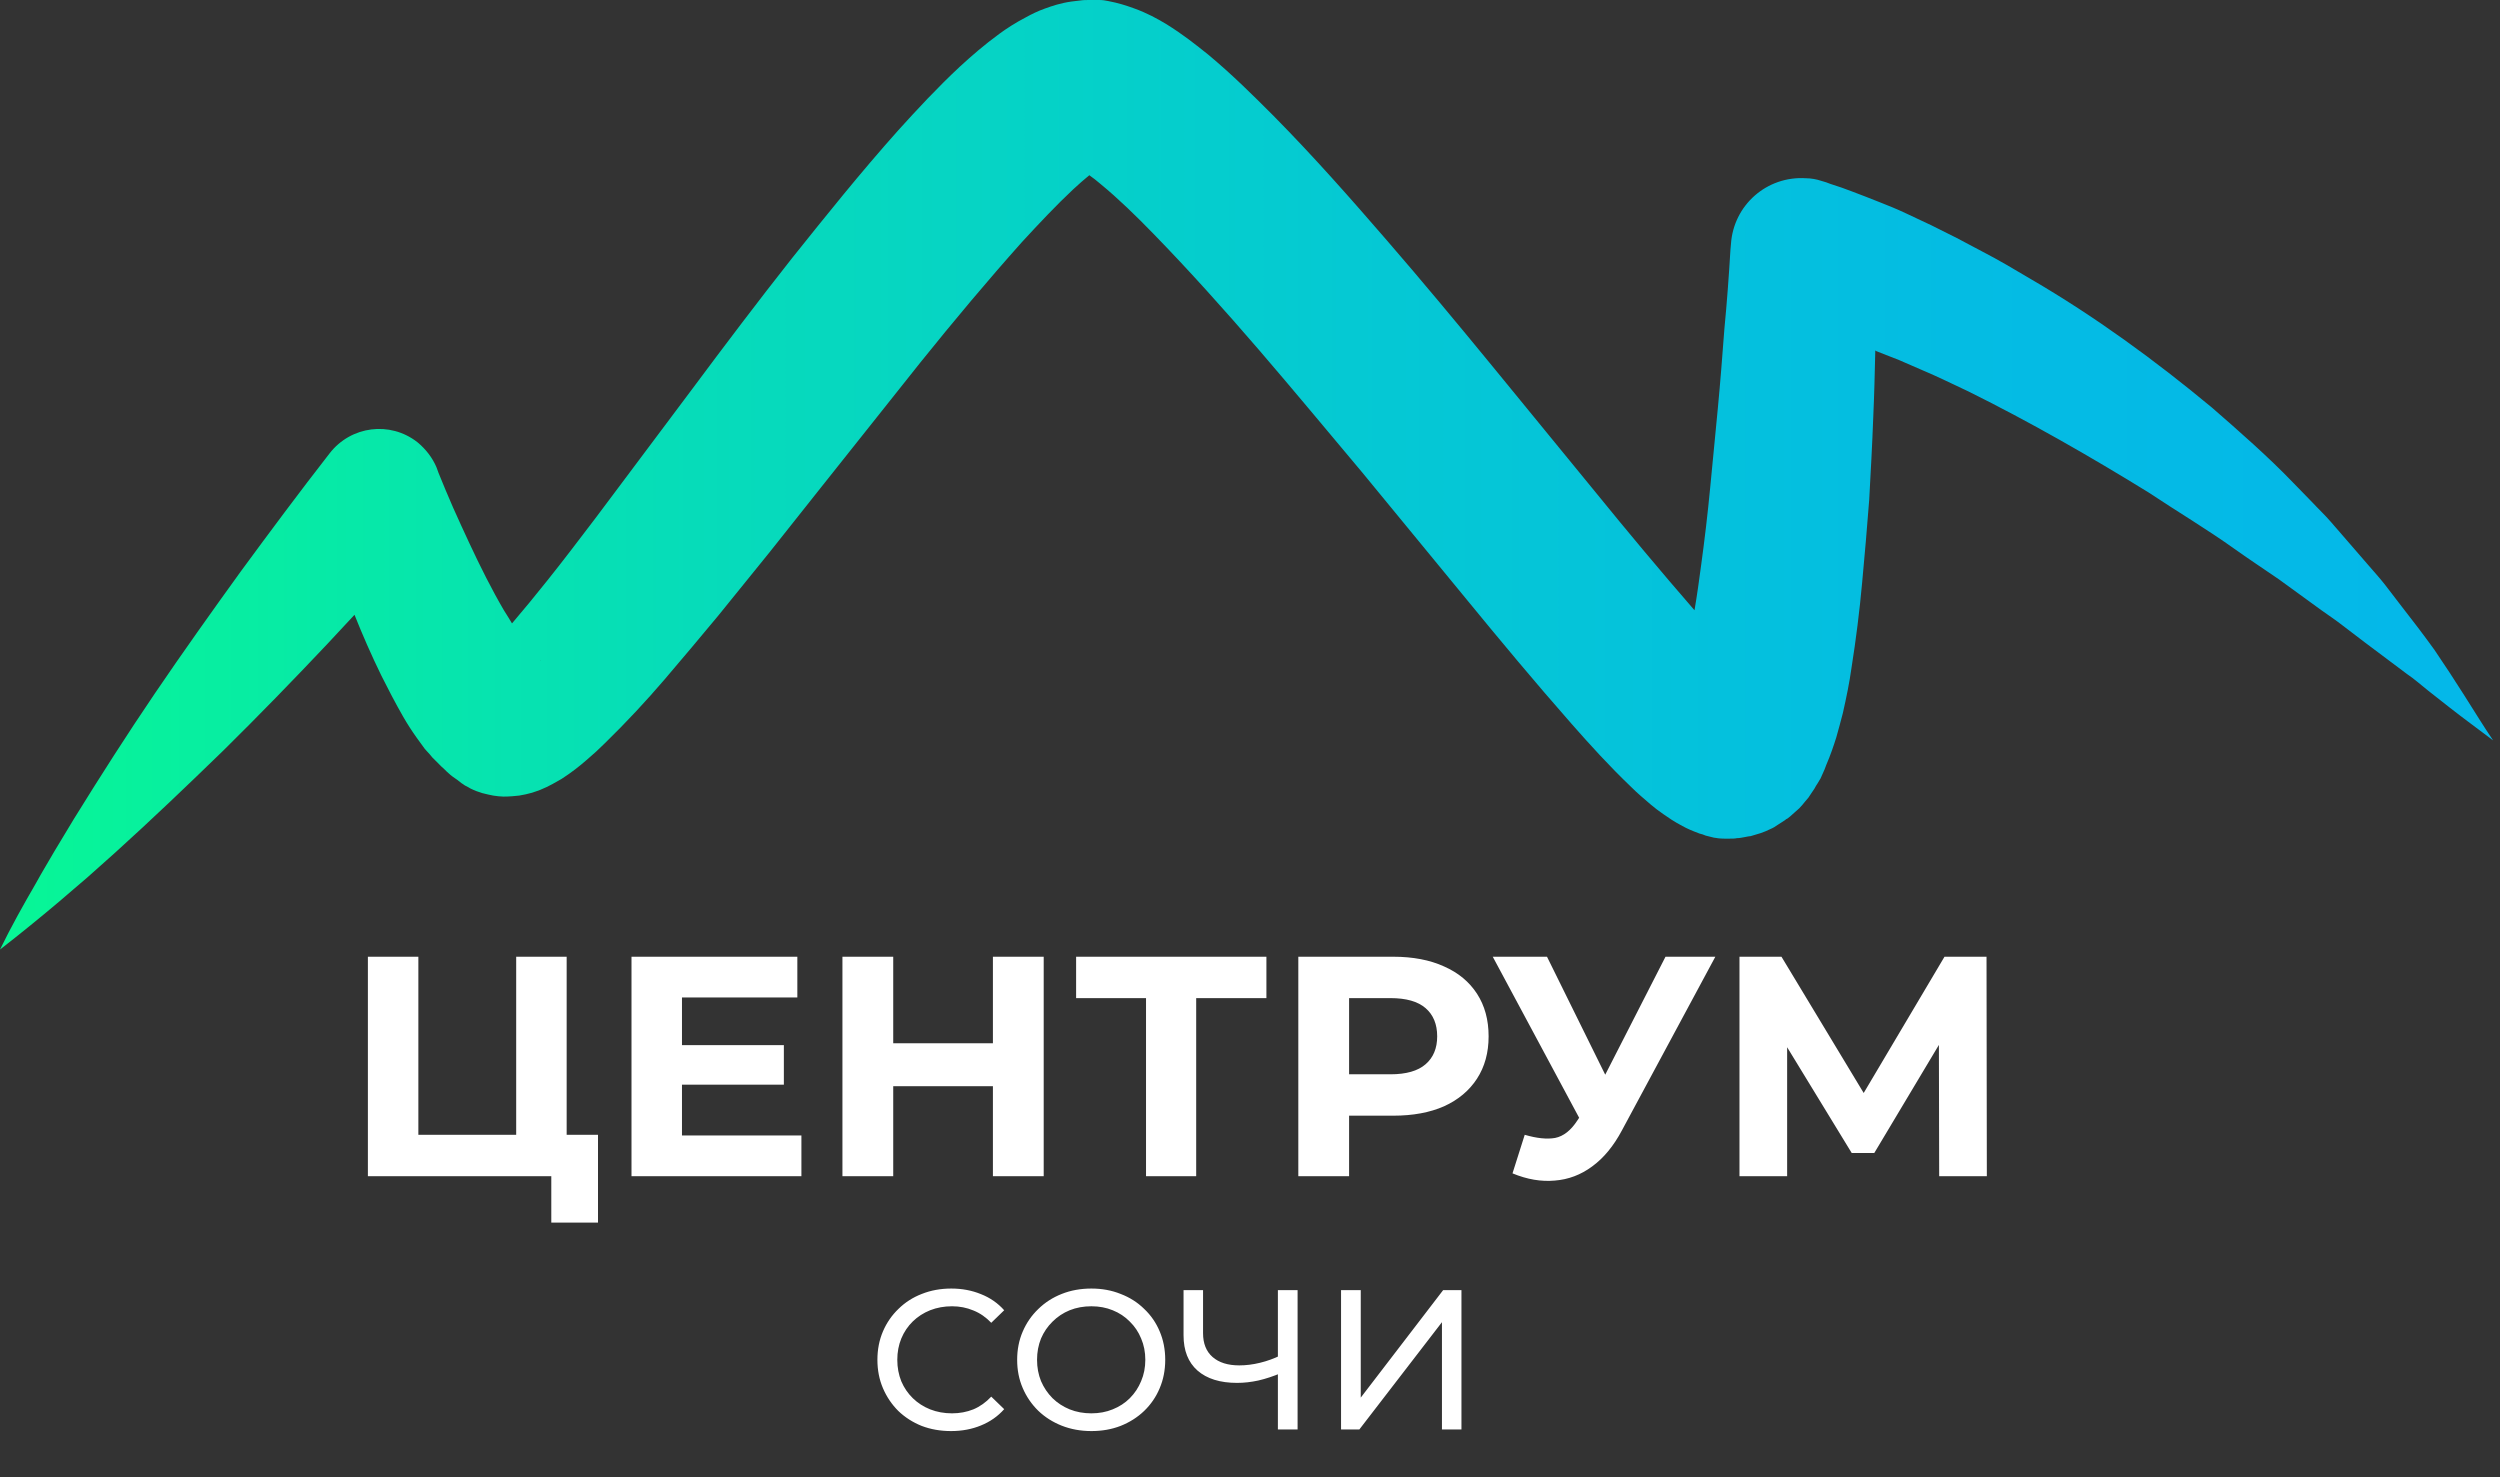 <?xml version="1.0" encoding="UTF-8"?> <svg xmlns="http://www.w3.org/2000/svg" width="110" height="65" viewBox="0 0 110 65" fill="none"><rect x="0" y="0" width="110" height="65" fill="#333333" stroke="none"/> <path d="M108.427 30.594L107.781 29.591C107.558 29.257 107.335 28.923 107.112 28.589C106.645 27.942 106.154 27.296 105.664 26.672L104.929 25.714C104.684 25.402 104.416 25.113 104.149 24.8C103.636 24.199 103.102 23.597 102.567 22.973C102.299 22.661 102.01 22.394 101.742 22.104L100.896 21.235C99.781 20.077 98.556 19.007 97.33 17.938C94.835 15.865 92.183 13.927 89.353 12.278C88.64 11.854 87.927 11.431 87.192 11.052L86.1 10.473L84.986 9.916C84.607 9.738 84.228 9.559 83.849 9.381C83.471 9.203 83.092 9.047 82.691 8.891C82.29 8.735 81.911 8.579 81.487 8.423C81.287 8.356 81.086 8.267 80.864 8.2L80.529 8.089L80.351 8.022L80.128 7.955C79.928 7.888 79.683 7.843 79.46 7.843C77.744 7.732 76.273 9.024 76.162 10.74L76.14 10.985C76.073 12.122 75.984 13.325 75.872 14.484C75.783 15.665 75.694 16.823 75.583 17.982C75.471 19.141 75.36 20.299 75.248 21.458C75.137 22.617 75.003 23.753 74.847 24.89C74.758 25.558 74.669 26.204 74.558 26.851C73.087 25.157 71.616 23.397 70.168 21.614L65.645 16.088C64.129 14.239 62.592 12.389 61.01 10.562C59.428 8.735 57.823 6.908 56.041 5.103C55.15 4.211 54.236 3.298 53.166 2.407C52.609 1.961 52.052 1.515 51.295 1.047C50.916 0.824 50.492 0.579 49.868 0.357C49.556 0.245 49.222 0.134 48.754 0.045C48.643 0.022 48.509 0 48.376 0C48.264 0 48.108 0 47.952 0C47.796 0 47.663 0 47.529 0.022L47.328 0.045L47.15 0.067C46.66 0.134 46.281 0.267 45.969 0.379C45.657 0.49 45.39 0.624 45.145 0.758C44.677 1.003 44.298 1.248 43.964 1.493C43.295 1.983 42.76 2.451 42.248 2.919C41.245 3.855 40.376 4.791 39.529 5.727C37.858 7.598 36.343 9.492 34.828 11.386C33.335 13.28 31.886 15.197 30.46 17.113L26.204 22.795C25.491 23.731 24.8 24.645 24.087 25.536C23.575 26.182 23.04 26.828 22.528 27.43C22.416 27.252 22.305 27.051 22.171 26.851C21.636 25.937 21.124 24.912 20.656 23.909C20.411 23.397 20.188 22.884 19.943 22.349L19.609 21.57L19.297 20.812L19.208 20.567C19.029 20.143 18.74 19.765 18.361 19.453C17.158 18.517 15.442 18.74 14.506 19.943C13.169 21.659 11.877 23.397 10.584 25.157C9.314 26.917 8.044 28.7 6.818 30.505C5.593 32.31 4.412 34.159 3.253 36.031L2.407 37.435C2.139 37.903 1.849 38.371 1.582 38.861C1.025 39.819 0.49 40.777 0 41.78C0.891 41.089 1.738 40.398 2.585 39.685C3.008 39.329 3.409 38.972 3.833 38.616L5.058 37.524C6.685 36.053 8.267 34.538 9.827 33.023C11.386 31.485 12.902 29.925 14.395 28.343C14.796 27.92 15.197 27.474 15.598 27.051C15.954 27.942 16.333 28.811 16.779 29.725C17.069 30.304 17.38 30.906 17.737 31.53C17.915 31.842 18.116 32.154 18.339 32.466C18.45 32.622 18.584 32.8 18.695 32.956L18.918 33.201L19.029 33.335L19.163 33.468L19.43 33.736C19.542 33.825 19.631 33.936 19.742 34.026C19.831 34.115 19.988 34.226 20.121 34.315L20.322 34.471C20.322 34.471 20.366 34.493 20.455 34.56C20.545 34.605 20.634 34.65 20.701 34.694C20.879 34.783 21.057 34.85 21.213 34.895C21.391 34.939 21.57 34.984 21.703 35.006C21.859 35.028 22.015 35.05 22.149 35.05C22.394 35.05 22.661 35.028 22.84 35.006C23.263 34.939 23.508 34.85 23.753 34.761C24.199 34.583 24.466 34.404 24.711 34.271C24.956 34.115 25.135 33.981 25.313 33.847C25.491 33.714 25.647 33.58 25.803 33.446C26.093 33.201 26.36 32.956 26.605 32.711C27.586 31.753 28.433 30.839 29.235 29.903C30.037 28.967 30.817 28.032 31.597 27.096L33.87 24.288L36.098 21.48L40.51 15.932C41.98 14.105 43.473 12.322 44.966 10.651C45.724 9.827 46.481 9.024 47.217 8.334C47.462 8.111 47.707 7.888 47.93 7.71C48.086 7.821 48.264 7.955 48.442 8.111C49.2 8.735 49.98 9.492 50.76 10.295C52.32 11.899 53.879 13.637 55.395 15.397C56.91 17.158 58.425 18.985 59.94 20.79L64.464 26.294C65.979 28.143 67.516 29.992 69.143 31.842C69.967 32.778 70.792 33.691 71.795 34.65C72.04 34.895 72.329 35.14 72.641 35.407C72.797 35.541 72.975 35.675 73.198 35.83C73.421 35.986 73.644 36.142 74.023 36.343C74.223 36.454 74.424 36.544 74.78 36.677C74.87 36.7 74.959 36.722 75.048 36.766C75.159 36.789 75.293 36.833 75.404 36.855C75.516 36.878 75.694 36.9 75.872 36.9C75.961 36.9 76.05 36.9 76.117 36.9C76.207 36.9 76.34 36.9 76.429 36.878C76.541 36.878 76.652 36.855 76.764 36.833C76.897 36.811 76.964 36.789 77.031 36.789C77.187 36.744 77.321 36.7 77.477 36.655C77.61 36.61 77.766 36.544 77.9 36.477C78.011 36.432 78.123 36.365 78.212 36.298C78.323 36.231 78.412 36.165 78.524 36.098C78.569 36.053 78.613 36.031 78.658 36.009L78.769 35.92C78.903 35.808 79.036 35.675 79.17 35.563C79.259 35.474 79.348 35.362 79.438 35.251C79.482 35.206 79.527 35.14 79.571 35.095L79.66 34.961C79.727 34.872 79.772 34.783 79.839 34.694C79.883 34.605 79.928 34.538 79.972 34.471L80.106 34.248L80.195 34.048L80.284 33.847L80.351 33.669C80.552 33.201 80.685 32.8 80.797 32.444C80.908 32.065 80.997 31.708 81.086 31.374C81.242 30.683 81.376 30.037 81.465 29.391C81.666 28.121 81.822 26.873 81.933 25.647C82.045 24.422 82.156 23.196 82.245 21.993C82.312 20.767 82.379 19.564 82.423 18.361C82.468 17.38 82.49 16.4 82.513 15.42C82.513 15.42 82.535 15.42 82.535 15.442L83.56 15.843L84.585 16.289C85.275 16.578 85.944 16.913 86.612 17.224C89.309 18.561 91.916 20.054 94.523 21.659C95.793 22.505 97.108 23.285 98.355 24.177C98.979 24.622 99.626 25.046 100.272 25.491C100.896 25.937 101.52 26.405 102.143 26.851C102.455 27.073 102.79 27.296 103.102 27.541L104.037 28.254C104.661 28.722 105.285 29.19 105.909 29.658C106.243 29.881 106.533 30.148 106.845 30.393L107.781 31.129C108.405 31.619 109.051 32.087 109.697 32.577C109.274 31.953 108.851 31.262 108.427 30.594ZM23.82 29.101L23.753 29.034H23.731C23.776 29.056 23.776 29.056 23.776 29.056C23.776 29.056 23.798 29.056 23.798 29.079C23.798 29.079 23.82 29.123 23.82 29.101Z" fill="url(#paint0_linear_614_8)"></path> <path d="M16.187 51.752V42.096H18.408V49.931H22.712V42.096H24.933V51.752H16.187ZM24.257 53.794V51.228L24.74 51.752H22.712V49.931H26.312V53.794H24.257ZM29.841 45.986H34.49V47.724H29.841V45.986ZM30.007 49.959H35.262V51.752H27.786V42.096H35.083V43.889H30.007V49.959ZM43.688 42.096H45.923V51.752H43.688V42.096ZM39.302 51.752H37.067V42.096H39.302V51.752ZM43.854 47.793H39.136V45.903H43.854V47.793ZM50.425 51.752V43.407L50.936 43.917H47.349V42.096H55.722V43.917H52.136L52.632 43.407V51.752H50.425ZM57.126 51.752V42.096H61.305C62.169 42.096 62.914 42.239 63.54 42.524C64.165 42.8 64.648 43.2 64.988 43.724C65.328 44.248 65.499 44.873 65.499 45.6C65.499 46.317 65.328 46.938 64.988 47.462C64.648 47.986 64.165 48.391 63.54 48.676C62.914 48.952 62.169 49.09 61.305 49.09H58.367L59.36 48.083V51.752H57.126ZM59.36 48.331L58.367 47.269H61.181C61.871 47.269 62.386 47.122 62.726 46.827C63.066 46.533 63.236 46.124 63.236 45.6C63.236 45.066 63.066 44.653 62.726 44.358C62.386 44.064 61.871 43.917 61.181 43.917H58.367L59.36 42.855V48.331ZM67.088 49.931C67.622 50.087 68.068 50.133 68.426 50.069C68.794 49.995 69.121 49.738 69.406 49.297L69.875 48.593L70.082 48.359L73.282 42.096H75.475L71.364 49.738C70.997 50.428 70.56 50.956 70.054 51.324C69.557 51.692 69.01 51.899 68.412 51.945C67.815 52 67.194 51.895 66.55 51.628L67.088 49.931ZM70.04 50.221L65.681 42.096H68.068L71.268 48.579L70.04 50.221ZM76.537 51.752V42.096H78.385L82.496 48.91H81.517L85.558 42.096H87.407L87.421 51.752H85.324L85.31 45.31H85.71L82.469 50.731H81.475L78.165 45.31H78.634V51.752H76.537Z" fill="white"></path> <path d="M41.846 62.967C41.379 62.967 40.947 62.891 40.55 62.739C40.159 62.581 39.817 62.362 39.525 62.082C39.239 61.796 39.014 61.463 38.851 61.084C38.688 60.704 38.606 60.287 38.606 59.831C38.606 59.376 38.688 58.959 38.851 58.579C39.014 58.2 39.242 57.87 39.534 57.59C39.826 57.303 40.167 57.084 40.559 56.933C40.956 56.775 41.388 56.696 41.855 56.696C42.328 56.696 42.763 56.778 43.16 56.941C43.562 57.099 43.904 57.336 44.184 57.651L43.615 58.203C43.381 57.957 43.119 57.776 42.827 57.66C42.535 57.537 42.222 57.476 41.89 57.476C41.545 57.476 41.224 57.534 40.926 57.651C40.635 57.768 40.381 57.931 40.165 58.141C39.949 58.351 39.779 58.602 39.657 58.894C39.54 59.181 39.481 59.493 39.481 59.831C39.481 60.17 39.54 60.485 39.657 60.777C39.779 61.063 39.949 61.311 40.165 61.522C40.381 61.732 40.635 61.895 40.926 62.012C41.224 62.129 41.545 62.187 41.89 62.187C42.222 62.187 42.535 62.129 42.827 62.012C43.119 61.889 43.381 61.703 43.615 61.452L44.184 62.003C43.904 62.319 43.562 62.558 43.16 62.721C42.763 62.885 42.325 62.967 41.846 62.967ZM48.021 62.967C47.554 62.967 47.119 62.888 46.716 62.73C46.319 62.572 45.975 62.353 45.683 62.073C45.391 61.787 45.163 61.454 45 61.075C44.836 60.696 44.755 60.281 44.755 59.831C44.755 59.382 44.836 58.967 45 58.588C45.163 58.208 45.391 57.879 45.683 57.598C45.975 57.312 46.319 57.09 46.716 56.933C47.113 56.775 47.548 56.696 48.021 56.696C48.488 56.696 48.917 56.775 49.308 56.933C49.705 57.084 50.05 57.303 50.342 57.59C50.639 57.87 50.867 58.2 51.025 58.579C51.188 58.959 51.27 59.376 51.27 59.831C51.27 60.287 51.188 60.704 51.025 61.084C50.867 61.463 50.639 61.796 50.342 62.082C50.05 62.362 49.705 62.581 49.308 62.739C48.917 62.891 48.488 62.967 48.021 62.967ZM48.021 62.187C48.36 62.187 48.672 62.129 48.958 62.012C49.25 61.895 49.501 61.732 49.711 61.522C49.927 61.306 50.093 61.054 50.21 60.769C50.333 60.482 50.394 60.17 50.394 59.831C50.394 59.493 50.333 59.181 50.21 58.894C50.093 58.608 49.927 58.36 49.711 58.15C49.501 57.934 49.25 57.768 48.958 57.651C48.672 57.534 48.36 57.476 48.021 57.476C47.676 57.476 47.358 57.534 47.066 57.651C46.78 57.768 46.529 57.934 46.313 58.15C46.097 58.36 45.928 58.608 45.805 58.894C45.689 59.181 45.63 59.493 45.63 59.831C45.63 60.17 45.689 60.482 45.805 60.769C45.928 61.054 46.097 61.306 46.313 61.522C46.529 61.732 46.78 61.895 47.066 62.012C47.358 62.129 47.676 62.187 48.021 62.187ZM56.376 60.409C56.031 60.555 55.695 60.666 55.368 60.742C55.047 60.812 54.735 60.847 54.431 60.847C53.684 60.847 53.103 60.666 52.689 60.304C52.28 59.942 52.076 59.426 52.076 58.754V56.766H52.934V58.658C52.934 59.113 53.074 59.464 53.354 59.709C53.635 59.954 54.026 60.077 54.528 60.077C54.825 60.077 55.129 60.039 55.438 59.963C55.754 59.887 56.06 59.776 56.358 59.63L56.376 60.409ZM56.227 62.897V56.766H57.094V62.897H56.227ZM59.006 62.897V56.766H59.873V61.495L63.498 56.766H64.304V62.897H63.446V58.176L59.811 62.897H59.006Z" fill="white"></path> <defs> <linearGradient id="paint0_linear_614_8" x1="-3.384" y1="20.894" x2="106.288" y2="20.894" gradientUnits="userSpaceOnUse"> <stop stop-color="#07F992"></stop> <stop offset="0.002" stop-color="#07F992"></stop> <stop offset="0.298" stop-color="#06DDB8"></stop> <stop offset="0.572" stop-color="#05C9D3"></stop> <stop offset="0.815" stop-color="#04BCE3"></stop> <stop offset="1" stop-color="#04B8E9"></stop> </linearGradient> </defs> </svg> 